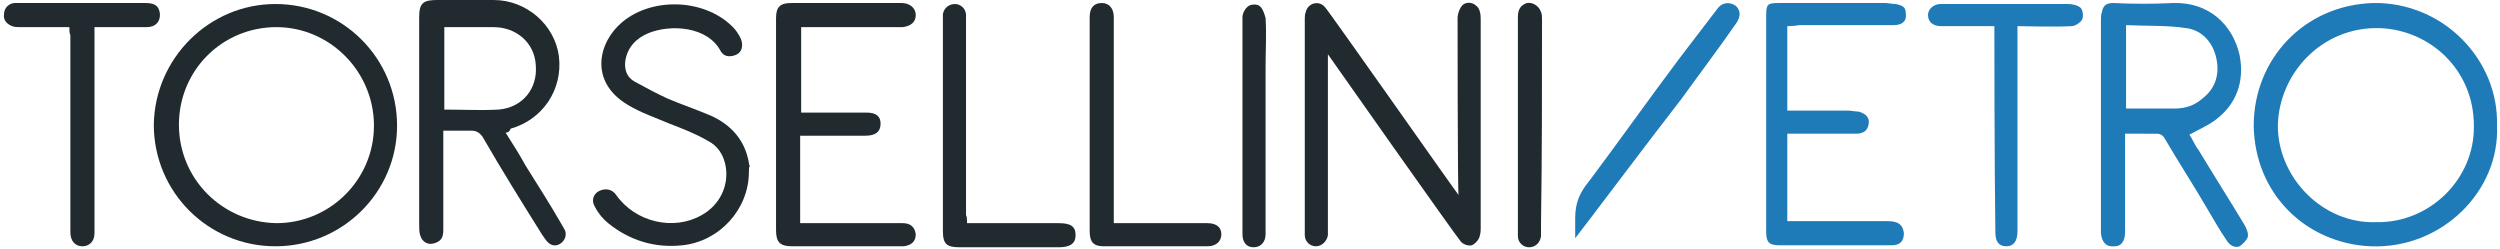 <?xml version="1.0" encoding="utf-8"?>
<!-- Generator: Adobe Illustrator 25.0.1, SVG Export Plug-In . SVG Version: 6.00 Build 0)  -->
<svg version="1.1" id="Layer_1" xmlns="http://www.w3.org/2000/svg" xmlns:xlink="http://www.w3.org/1999/xlink" x="0px" y="0px"
	 viewBox="0 0 248.7 24.8" style="enable-background:new 0 0 248.7 24.8;" xml:space="preserve">
<style type="text/css">
	.st0{fill-rule:evenodd;clip-rule:evenodd;fill:#1E7BB8;}
	.st1{fill-rule:evenodd;clip-rule:evenodd;fill:#212A2F;}
</style>
<g>
	<path class="st0" d="M248.4,12.5c0.3,6.5-5.5,12.3-12.6,12c-6.4-0.3-11.5-5.2-11.6-12c0-6.6,5-12,11.9-12.2
		C243.1,0.2,248.6,6,248.4,12.5z M236.4,22.1c5.3,0.1,9.8-4.3,9.7-9.6c0-5.6-4.4-9.5-9.3-9.7c-5.8-0.2-10.1,4.5-10.2,9.7
		C226.6,17.7,231.1,22.3,236.4,22.1z"/>
	<path class="st1" d="M145,1.8c0-0.4,0.2-1,0.5-1.3c0.6-0.5,1.5-0.1,1.7,0.6c0.1,0.3,0.1,0.6,0.1,0.9c0,7,0,13.9,0,20.8
		c0,0,0,0.4-0.1,0.7c-0.1,0.4-0.5,0.8-0.8,0.9c-0.3,0.1-0.9-0.1-1.1-0.4c-0.6-0.7-13-18.3-13.2-18.6c0,0.4,0,11.8,0,17.3
		c0,0.2,0,0.5,0,0.7c-0.1,0.6-0.6,1.1-1.2,1.1c-0.6,0-1.1-0.5-1.1-1.1c0-0.1,0-0.3,0-0.4c0-7,0-14.1,0-21.1c0-0.2,0-0.5,0.1-0.7
		c0.2-0.9,1.3-1.2,1.9-0.5c0.4,0.4,13.1,18.5,13.3,18.7C145,19.4,145,1.8,145,1.8z"/>
	<path class="st1" d="M27.4,0.4c6.7,0,12.1,5.4,12.1,12.1c0,6.6-5.4,12-12.1,12c-6.7,0-12.1-5.4-12.1-12.1
		C15.4,5.8,20.8,0.4,27.4,0.4z M37.2,12.5c0-5.4-4.4-9.8-9.7-9.8c-5.4,0-9.7,4.3-9.7,9.7c0,5.4,4.3,9.7,9.7,9.8
		C32.8,22.2,37.2,17.9,37.2,12.5z"/>
	<path class="st0" d="M211.4,13.3c0,0.4,0,0.6,0,0.9c0,3,0,5.9,0,8.9c0,0.9-0.4,1.4-1,1.4c-0.9,0.1-1.3-0.4-1.4-1.3
		c0-0.7,0-1.5,0-2.2c0-6.3,0-12.7,0-19c0-0.3,0-0.5,0.1-0.8c0.1-0.6,0.4-0.9,1.1-0.9c2,0.1,4,0.1,6,0c3.5-0.1,5.9,2.1,6.6,5.2
		c0.5,2.6-0.3,4.9-2.5,6.5c-0.7,0.5-1.6,0.9-2.5,1.4c0.3,0.4,0.5,1,0.9,1.5c1.5,2.5,3.1,5,4.6,7.5c0.2,0.4,0.4,0.8,0.3,1.2
		c-0.1,0.3-0.5,0.7-0.8,0.9c-0.5,0.2-1-0.1-1.3-0.6c-0.7-1-1.3-2.1-1.9-3.1c-1.4-2.4-2.9-4.7-4.3-7.1c-0.1-0.2-0.4-0.4-0.7-0.4
		C213.5,13.3,212.6,13.3,211.4,13.3z M211.5,2.5c0,2.9,0,5.6,0,8.3c1.6,0,3.2,0,4.8,0c1.1,0,2-0.3,2.8-1c1.3-1,1.7-2.4,1.4-3.9
		c-0.3-1.6-1.4-2.9-3-3.1C215.6,2.5,213.5,2.6,211.5,2.5z"/>
	<path class="st1" d="M50.3,13.2c0.7,1.1,1.4,2.2,2,3.3c1.2,1.9,2.4,3.8,3.5,5.7c0.1,0.2,0.3,0.5,0.4,0.7c0.2,0.5,0,1-0.4,1.3
		c-0.4,0.3-0.9,0.3-1.3-0.1c-0.2-0.2-0.4-0.5-0.6-0.8c-2-3.2-4-6.4-5.9-9.7c-0.3-0.4-0.6-0.6-1.1-0.6c-0.9,0-1.8,0-2.8,0
		c0,0.3,0,0.5,0,0.8c0,3,0,6.1,0,9.1c0,0.7-0.2,1.1-0.9,1.3c-0.6,0.2-1.2-0.1-1.4-0.8c-0.1-0.3-0.1-0.6-0.1-1c0-6.9,0-13.8,0-20.7
		c0-1.4,0.4-1.7,1.8-1.7c1.9,0,3.7,0,5.6,0c3.3,0,6.1,2.5,6.5,5.6c0.4,3.3-1.6,6.3-4.8,7.2C50.7,13.1,50.5,13.2,50.3,13.2z
		 M44.2,10.9c1.8,0,3.6,0.1,5.4,0c2.4-0.2,3.9-2.1,3.7-4.4c-0.1-2.2-1.9-3.8-4.2-3.8c-0.8,0-1.5,0-2.3,0c-0.9,0-1.7,0-2.6,0
		C44.2,5.5,44.2,8.2,44.2,10.9z"/>
	<path class="st0" d="M177.8,2.6c0,2.8,0,5.6,0,8.4c0.3,0,4.2,0,6,0c0.4,0,0.7,0.1,1.1,0.1c0.7,0.2,1.1,0.6,1,1.2
		c-0.1,0.7-0.5,1-1.3,1c-2,0-6.5,0-6.8,0c0,2.9,0,5.8,0,8.7c0.3,0,0.6,0,0.9,0c3,0,6,0,9.1,0c1.1,0,1.5,0.4,1.6,1.2
		c0,0.8-0.4,1.2-1.2,1.2c-1.5,0-3.1,0-4.6,0c-2.2,0-4.4,0-6.6,0c-1,0-1.3-0.3-1.3-1.3c0-7.2,0-14.4,0-21.5c0-1.2,0.1-1.3,1.3-1.3
		c3.5,0,7,0,10.5,0c0.4,0,0.7,0.1,1.1,0.1c0.9,0.2,1,0.4,1,1.2c0,0.6-0.5,0.9-1.2,0.9c-3.1,0-6.3,0-9.4,0
		C178.4,2.6,178.1,2.6,177.8,2.6z"/>
	<path class="st1" d="M79.7,2.7c0,2.8,0,5.6,0,8.5c0.3,0,0.5,0,0.7,0c1.9,0,3.9,0,5.8,0c1,0,1.4,0.4,1.4,1.1c0,0.8-0.5,1.2-1.5,1.2
		c-2.2,0-4.3,0-6.5,0c0,2.9,0,5.8,0,8.7c0.2,0,0.5,0,0.7,0c3.2,0,6.3,0,9.5,0c0.8,0,1.2,0.4,1.3,1.1c0,0.7-0.4,1.1-1.2,1.2
		c-0.2,0-0.4,0-0.6,0c-0.9,0-1.9,0-2.8,0c-2.6,0-5.1,0-7.7,0c-1.2,0-1.6-0.4-1.6-1.6c0-7,0-14.1,0-21.1c0-1.1,0.4-1.5,1.5-1.5
		c3.7,0,7.3,0,11,0c0.8,0,1.4,0.5,1.4,1.2c0,0.7-0.5,1.1-1.3,1.2c-0.2,0-0.4,0-0.6,0c-2.9,0-5.8,0-8.8,0C80.3,2.7,80,2.7,79.7,2.7z"
		/>
	<path class="st1" d="M74.5,17.1c0,3.7-2.9,6.9-6.6,7.3c-2.8,0.3-5.3-0.5-7.4-2.2c-0.5-0.4-1-1-1.3-1.6C58.8,20,59,19.3,59.6,19
		c0.6-0.3,1.3-0.2,1.7,0.4c1.9,2.7,5.7,3.6,8.5,2c1.8-1,2.7-2.9,2.4-4.8c-0.2-1.2-0.8-2.1-1.8-2.6c-1.2-0.7-2.5-1.2-3.8-1.7
		c-1.4-0.6-2.9-1.1-4.2-1.9c-3.8-2.3-2.9-6.2-0.5-8.2c3.1-2.6,8.5-2.3,11.2,0.7c0.3,0.4,0.6,0.8,0.7,1.3c0.1,0.6-0.1,1.1-0.7,1.3
		c-0.6,0.2-1.1,0.1-1.4-0.4c-1.3-2.5-5-2.7-7.2-1.8c-1.2,0.5-2.1,1.4-2.3,2.8c-0.1,0.9,0.2,1.6,0.9,2c1.1,0.6,2.2,1.2,3.3,1.7
		c1.4,0.6,2.9,1.1,4.3,1.7c2,0.9,3.4,2.4,3.8,4.7c0,0.1,0,0.2,0.1,0.3C74.5,16.6,74.5,16.9,74.5,17.1z"/>
	<path class="st0" d="M198.4,2.6c-1.8,0-3.6,0-5.3,0c-0.9,0-1.3-0.5-1.3-1.1c0-0.7,0.7-1.1,1.2-1.1c4.3,0,8.4,0,12.7,0
		c0.4,0,1,0.1,1.3,0.4c0.2,0.2,0.3,0.9,0.1,1.2c-0.2,0.3-0.7,0.6-1,0.6c-1.5,0.1-5.1,0-5.4,0c0,0.4,0,13.9,0,20.4
		c0,1-0.4,1.5-1.1,1.5c-0.8,0-1.1-0.5-1.1-1.4C198.4,16.6,198.4,3.1,198.4,2.6z"/>
	<path class="st1" d="M6.9,2.7c-1.7,0-3.3,0-4.9,0c-0.3,0-0.5,0-0.8-0.1C0.7,2.4,0.3,2,0.4,1.4c0-0.6,0.5-1.1,1.1-1.1
		c0.3,0,0.7,0,1.1,0c4,0,8,0,11.9,0c0.9,0,1.3,0.3,1.4,1c0.1,0.8-0.4,1.4-1.3,1.4c-1.4,0-2.9,0-4.3,0c-0.3,0-0.5,0-0.9,0
		c0,0.3,0,0.6,0,0.8c0,6.4,0,12.7,0,19.1c0,0.2,0,0.4,0,0.6c0,0.8-0.5,1.3-1.2,1.3c-0.7,0-1.2-0.5-1.2-1.4c0-6.5,0-13.1,0-19.6
		C6.9,3.3,6.9,3,6.9,2.7z"/>
	<path class="st1" d="M96.2,22.2c3.1,0,6.1,0,9.1,0c1.2,0,1.7,0.3,1.7,1.2c0,0.8-0.5,1.2-1.7,1.2c-3.2,0-6.5,0-9.8,0
		c-1.3,0-1.7-0.3-1.7-1.6c0-7,0-14,0-21c0-0.2,0-0.4,0-0.6c0.1-0.6,0.6-1,1.2-1c0.6,0,1.1,0.5,1.1,1.1c0,0.2,0,0.5,0,0.7
		c0,6.4,0,12.8,0,19.2C96.2,21.6,96.2,21.8,96.2,22.2z"/>
	<path class="st1" d="M110.8,22.2c0.6,0,1.2,0,1.7,0c2.5,0,5.1,0,7.6,0c0.9,0,1.4,0.4,1.4,1.1c0,0.7-0.5,1.2-1.4,1.2
		c-3.4,0-6.9,0-10.3,0c-1,0-1.4-0.4-1.4-1.5c0-7.1,0-14.2,0-21.3c0-0.9,0.4-1.4,1.2-1.4c0.7,0,1.2,0.5,1.2,1.4c0,6.5,0,13,0,19.6
		C110.8,21.6,110.8,21.9,110.8,22.2z"/>
	<path class="st0" d="M156.7,23.7c0-0.8,0-2,0-2c0-1.6,0.5-2.6,1.4-3.7c3-4,5.9-8.1,8.9-12.1c1.3-1.7,2.6-3.4,3.9-5.1
		c0.4-0.5,1.1-0.7,1.8-0.2c0.4,0.4,0.5,0.9,0.1,1.6c-1.8,2.6-3.7,5.1-5.5,7.6C164.1,13.9,157.2,23.1,156.7,23.7z"/>
	<path class="st1" d="M123.6,12.4c0-3.6,0-7.2,0-10.7c0-0.4,0.3-0.9,0.6-1.1c0.3-0.2,0.9-0.2,1.1,0c0.3,0.2,0.5,0.8,0.6,1.2
		c0.1,1.6,0,3.2,0,4.8c0,5.4,0,10.8,0,16.1c0,0.2,0,0.4,0,0.6c0,0.8-0.5,1.3-1.2,1.3c-0.7,0-1.1-0.5-1.1-1.3
		C123.6,19.6,123.6,16,123.6,12.4z"/>
	<path class="st1" d="M151,12.4c0-3.6,0-7.1,0-10.7c0-0.8,0.3-1.2,0.9-1.4c0.6-0.1,1.2,0.3,1.4,0.9c0.1,0.2,0.1,0.5,0.1,0.8
		c0,6.7,0,13.5-0.1,20.2c0,0,0,0.8,0,1.3c-0.1,0.7-0.6,1.1-1.2,1.1c-0.6,0-1.1-0.5-1.1-1.1c0-0.3,0-0.6,0-0.8
		C151,19.2,151,15.8,151,12.4z"/>
</g>
</svg>
